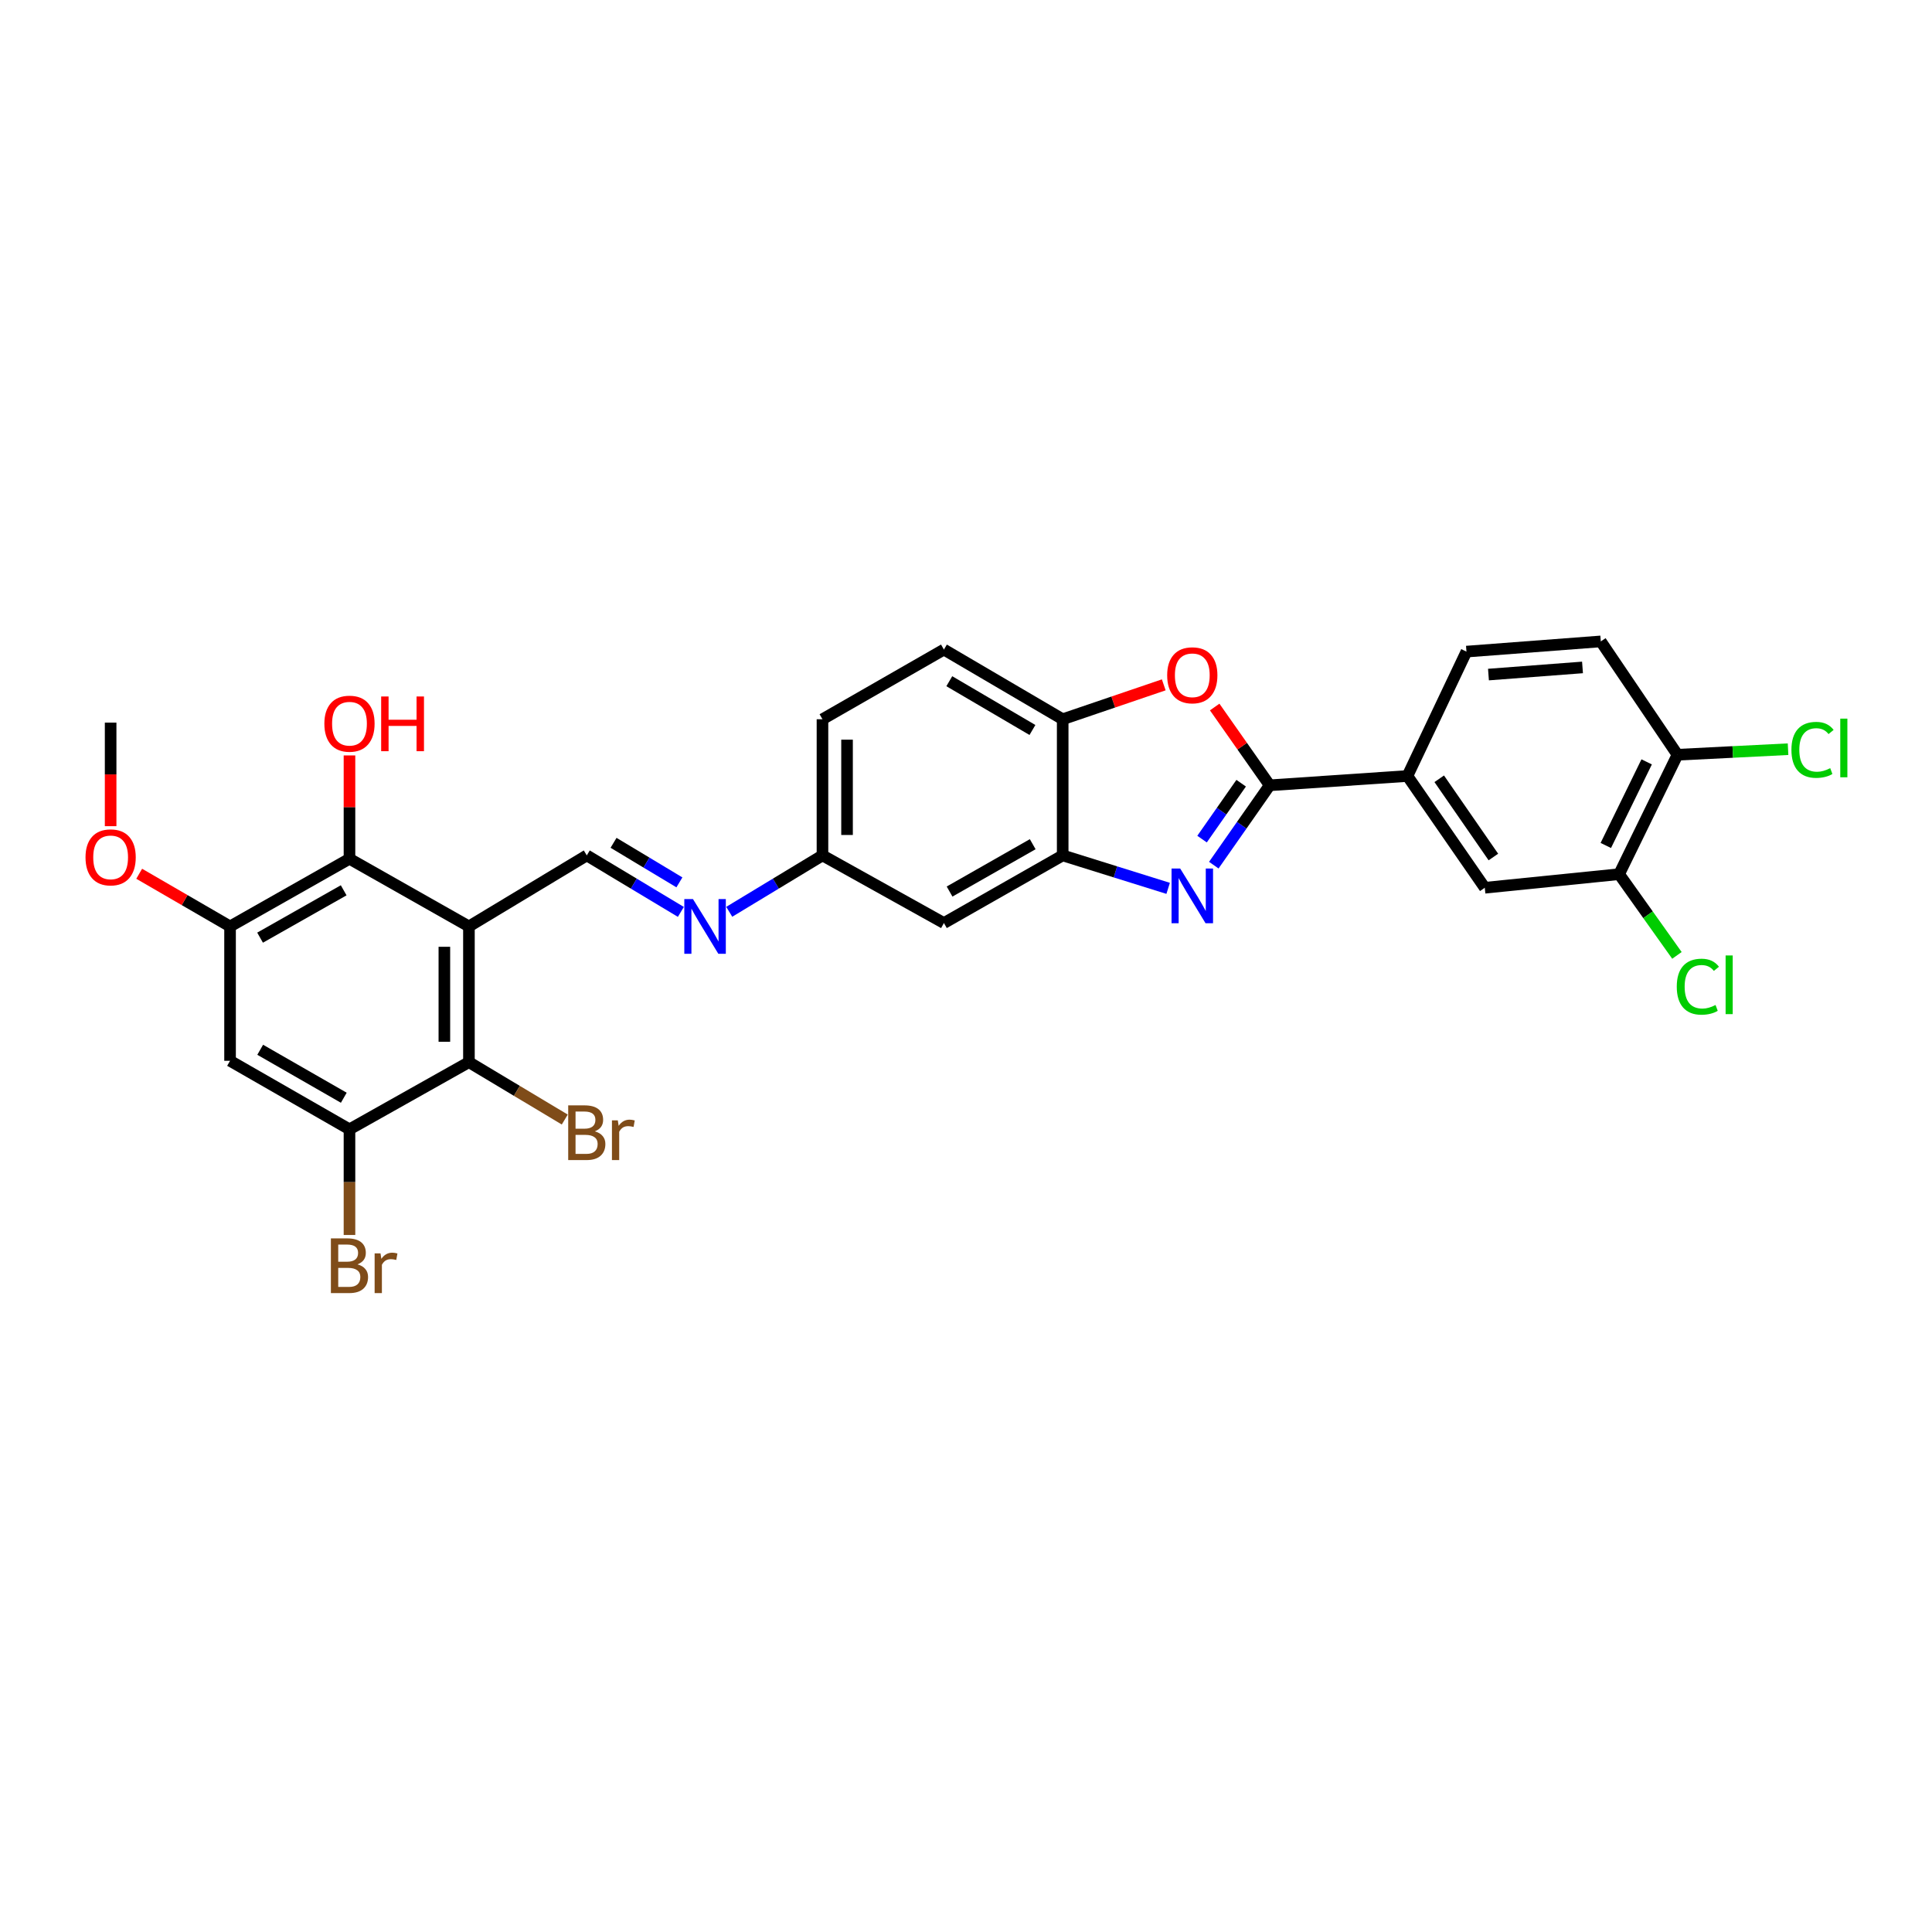 <?xml version='1.0' encoding='iso-8859-1'?>
<svg version='1.1' baseProfile='full'
              xmlns='http://www.w3.org/2000/svg'
                      xmlns:rdkit='http://www.rdkit.org/xml'
                      xmlns:xlink='http://www.w3.org/1999/xlink'
                  xml:space='preserve'
width='1000px' height='1000px' viewBox='0 0 1000 1000'>
<!-- END OF HEADER -->
<rect style='opacity:1.0;fill:#FFFFFF;stroke:none' width='1000' height='1000' x='0' y='0'> </rect>
<path class='bond-4' d='M 242.719,479.518 L 242.719,549.768' style='fill:none;fill-rule:evenodd;stroke:#000000;stroke-width:6px;stroke-linecap:butt;stroke-linejoin:miter;stroke-opacity:1' />
<path class='bond-4' d='M 230.003,490.056 L 230.003,539.23' style='fill:none;fill-rule:evenodd;stroke:#000000;stroke-width:6px;stroke-linecap:butt;stroke-linejoin:miter;stroke-opacity:1' />
<path class='bond-5' d='M 242.719,479.518 L 180.89,444.5' style='fill:none;fill-rule:evenodd;stroke:#000000;stroke-width:6px;stroke-linecap:butt;stroke-linejoin:miter;stroke-opacity:1' />
<path class='bond-6' d='M 242.719,479.518 L 303.72,442.755' style='fill:none;fill-rule:evenodd;stroke:#000000;stroke-width:6px;stroke-linecap:butt;stroke-linejoin:miter;stroke-opacity:1' />
<path class='bond-0' d='M 604.632,459.81 L 577.339,451.283' style='fill:none;fill-rule:evenodd;stroke:#0000FF;stroke-width:6px;stroke-linecap:butt;stroke-linejoin:miter;stroke-opacity:1' />
<path class='bond-0' d='M 577.339,451.283 L 550.045,442.755' style='fill:none;fill-rule:evenodd;stroke:#000000;stroke-width:6px;stroke-linecap:butt;stroke-linejoin:miter;stroke-opacity:1' />
<path class='bond-1' d='M 628.26,447.808 L 642.722,427.14' style='fill:none;fill-rule:evenodd;stroke:#0000FF;stroke-width:6px;stroke-linecap:butt;stroke-linejoin:miter;stroke-opacity:1' />
<path class='bond-1' d='M 642.722,427.14 L 657.185,406.472' style='fill:none;fill-rule:evenodd;stroke:#000000;stroke-width:6px;stroke-linecap:butt;stroke-linejoin:miter;stroke-opacity:1' />
<path class='bond-1' d='M 622.18,434.318 L 632.304,419.85' style='fill:none;fill-rule:evenodd;stroke:#0000FF;stroke-width:6px;stroke-linecap:butt;stroke-linejoin:miter;stroke-opacity:1' />
<path class='bond-1' d='M 632.304,419.85 L 642.427,405.382' style='fill:none;fill-rule:evenodd;stroke:#000000;stroke-width:6px;stroke-linecap:butt;stroke-linejoin:miter;stroke-opacity:1' />
<path class='bond-11' d='M 657.185,406.472 L 728.48,401.654' style='fill:none;fill-rule:evenodd;stroke:#000000;stroke-width:6px;stroke-linecap:butt;stroke-linejoin:miter;stroke-opacity:1' />
<path class='bond-31' d='M 657.185,406.472 L 642.953,386.21' style='fill:none;fill-rule:evenodd;stroke:#000000;stroke-width:6px;stroke-linecap:butt;stroke-linejoin:miter;stroke-opacity:1' />
<path class='bond-31' d='M 642.953,386.21 L 628.721,365.949' style='fill:none;fill-rule:evenodd;stroke:#FF0000;stroke-width:6px;stroke-linecap:butt;stroke-linejoin:miter;stroke-opacity:1' />
<path class='bond-2' d='M 602.358,354.475 L 576.201,363.377' style='fill:none;fill-rule:evenodd;stroke:#FF0000;stroke-width:6px;stroke-linecap:butt;stroke-linejoin:miter;stroke-opacity:1' />
<path class='bond-2' d='M 576.201,363.377 L 550.045,372.279' style='fill:none;fill-rule:evenodd;stroke:#000000;stroke-width:6px;stroke-linecap:butt;stroke-linejoin:miter;stroke-opacity:1' />
<path class='bond-3' d='M 550.045,442.755 L 488.57,477.766' style='fill:none;fill-rule:evenodd;stroke:#000000;stroke-width:6px;stroke-linecap:butt;stroke-linejoin:miter;stroke-opacity:1' />
<path class='bond-3' d='M 534.531,436.957 L 491.498,461.465' style='fill:none;fill-rule:evenodd;stroke:#000000;stroke-width:6px;stroke-linecap:butt;stroke-linejoin:miter;stroke-opacity:1' />
<path class='bond-30' d='M 550.045,442.755 L 550.045,372.279' style='fill:none;fill-rule:evenodd;stroke:#000000;stroke-width:6px;stroke-linecap:butt;stroke-linejoin:miter;stroke-opacity:1' />
<path class='bond-7' d='M 242.719,549.768 L 180.89,584.539' style='fill:none;fill-rule:evenodd;stroke:#000000;stroke-width:6px;stroke-linecap:butt;stroke-linejoin:miter;stroke-opacity:1' />
<path class='bond-21' d='M 242.719,549.768 L 267.521,564.62' style='fill:none;fill-rule:evenodd;stroke:#000000;stroke-width:6px;stroke-linecap:butt;stroke-linejoin:miter;stroke-opacity:1' />
<path class='bond-21' d='M 267.521,564.62 L 292.323,579.473' style='fill:none;fill-rule:evenodd;stroke:#7F4C19;stroke-width:6px;stroke-linecap:butt;stroke-linejoin:miter;stroke-opacity:1' />
<path class='bond-8' d='M 180.89,444.5 L 119.076,479.518' style='fill:none;fill-rule:evenodd;stroke:#000000;stroke-width:6px;stroke-linecap:butt;stroke-linejoin:miter;stroke-opacity:1' />
<path class='bond-8' d='M 177.886,460.817 L 134.616,485.33' style='fill:none;fill-rule:evenodd;stroke:#000000;stroke-width:6px;stroke-linecap:butt;stroke-linejoin:miter;stroke-opacity:1' />
<path class='bond-23' d='M 180.89,444.5 L 180.89,417.754' style='fill:none;fill-rule:evenodd;stroke:#000000;stroke-width:6px;stroke-linecap:butt;stroke-linejoin:miter;stroke-opacity:1' />
<path class='bond-23' d='M 180.89,417.754 L 180.89,391.008' style='fill:none;fill-rule:evenodd;stroke:#FF0000;stroke-width:6px;stroke-linecap:butt;stroke-linejoin:miter;stroke-opacity:1' />
<path class='bond-12' d='M 303.72,442.755 L 328.068,457.376' style='fill:none;fill-rule:evenodd;stroke:#000000;stroke-width:6px;stroke-linecap:butt;stroke-linejoin:miter;stroke-opacity:1' />
<path class='bond-12' d='M 328.068,457.376 L 352.416,471.997' style='fill:none;fill-rule:evenodd;stroke:#0000FF;stroke-width:6px;stroke-linecap:butt;stroke-linejoin:miter;stroke-opacity:1' />
<path class='bond-12' d='M 317.571,436.24 L 334.615,446.474' style='fill:none;fill-rule:evenodd;stroke:#000000;stroke-width:6px;stroke-linecap:butt;stroke-linejoin:miter;stroke-opacity:1' />
<path class='bond-12' d='M 334.615,446.474 L 351.658,456.709' style='fill:none;fill-rule:evenodd;stroke:#0000FF;stroke-width:6px;stroke-linecap:butt;stroke-linejoin:miter;stroke-opacity:1' />
<path class='bond-22' d='M 180.89,584.539 L 180.89,611.881' style='fill:none;fill-rule:evenodd;stroke:#000000;stroke-width:6px;stroke-linecap:butt;stroke-linejoin:miter;stroke-opacity:1' />
<path class='bond-22' d='M 180.89,611.881 L 180.89,639.223' style='fill:none;fill-rule:evenodd;stroke:#7F4C19;stroke-width:6px;stroke-linecap:butt;stroke-linejoin:miter;stroke-opacity:1' />
<path class='bond-29' d='M 180.89,584.539 L 119.076,549.068' style='fill:none;fill-rule:evenodd;stroke:#000000;stroke-width:6px;stroke-linecap:butt;stroke-linejoin:miter;stroke-opacity:1' />
<path class='bond-29' d='M 177.947,568.189 L 134.677,543.36' style='fill:none;fill-rule:evenodd;stroke:#000000;stroke-width:6px;stroke-linecap:butt;stroke-linejoin:miter;stroke-opacity:1' />
<path class='bond-10' d='M 119.076,479.518 L 119.076,549.068' style='fill:none;fill-rule:evenodd;stroke:#000000;stroke-width:6px;stroke-linecap:butt;stroke-linejoin:miter;stroke-opacity:1' />
<path class='bond-25' d='M 119.076,479.518 L 95.562,465.888' style='fill:none;fill-rule:evenodd;stroke:#000000;stroke-width:6px;stroke-linecap:butt;stroke-linejoin:miter;stroke-opacity:1' />
<path class='bond-25' d='M 95.562,465.888 L 72.048,452.258' style='fill:none;fill-rule:evenodd;stroke:#FF0000;stroke-width:6px;stroke-linecap:butt;stroke-linejoin:miter;stroke-opacity:1' />
<path class='bond-9' d='M 550.045,372.279 L 488.57,336.215' style='fill:none;fill-rule:evenodd;stroke:#000000;stroke-width:6px;stroke-linecap:butt;stroke-linejoin:miter;stroke-opacity:1' />
<path class='bond-9' d='M 534.389,377.838 L 491.357,352.593' style='fill:none;fill-rule:evenodd;stroke:#000000;stroke-width:6px;stroke-linecap:butt;stroke-linejoin:miter;stroke-opacity:1' />
<path class='bond-14' d='M 728.48,401.654 L 768.521,459.505' style='fill:none;fill-rule:evenodd;stroke:#000000;stroke-width:6px;stroke-linecap:butt;stroke-linejoin:miter;stroke-opacity:1' />
<path class='bond-14' d='M 744.942,403.094 L 772.971,443.59' style='fill:none;fill-rule:evenodd;stroke:#000000;stroke-width:6px;stroke-linecap:butt;stroke-linejoin:miter;stroke-opacity:1' />
<path class='bond-18' d='M 728.48,401.654 L 759.034,337.268' style='fill:none;fill-rule:evenodd;stroke:#000000;stroke-width:6px;stroke-linecap:butt;stroke-linejoin:miter;stroke-opacity:1' />
<path class='bond-17' d='M 377.457,471.947 L 401.583,457.351' style='fill:none;fill-rule:evenodd;stroke:#0000FF;stroke-width:6px;stroke-linecap:butt;stroke-linejoin:miter;stroke-opacity:1' />
<path class='bond-17' d='M 401.583,457.351 L 425.71,442.755' style='fill:none;fill-rule:evenodd;stroke:#000000;stroke-width:6px;stroke-linecap:butt;stroke-linejoin:miter;stroke-opacity:1' />
<path class='bond-13' d='M 488.57,477.766 L 425.71,442.755' style='fill:none;fill-rule:evenodd;stroke:#000000;stroke-width:6px;stroke-linecap:butt;stroke-linejoin:miter;stroke-opacity:1' />
<path class='bond-15' d='M 768.521,459.505 L 838.057,452.468' style='fill:none;fill-rule:evenodd;stroke:#000000;stroke-width:6px;stroke-linecap:butt;stroke-linejoin:miter;stroke-opacity:1' />
<path class='bond-24' d='M 838.057,452.468 L 853.019,473.489' style='fill:none;fill-rule:evenodd;stroke:#000000;stroke-width:6px;stroke-linecap:butt;stroke-linejoin:miter;stroke-opacity:1' />
<path class='bond-24' d='M 853.019,473.489 L 867.981,494.509' style='fill:none;fill-rule:evenodd;stroke:#00CC00;stroke-width:6px;stroke-linecap:butt;stroke-linejoin:miter;stroke-opacity:1' />
<path class='bond-32' d='M 838.057,452.468 L 868.265,390.654' style='fill:none;fill-rule:evenodd;stroke:#000000;stroke-width:6px;stroke-linecap:butt;stroke-linejoin:miter;stroke-opacity:1' />
<path class='bond-32' d='M 831.163,437.613 L 852.309,394.343' style='fill:none;fill-rule:evenodd;stroke:#000000;stroke-width:6px;stroke-linecap:butt;stroke-linejoin:miter;stroke-opacity:1' />
<path class='bond-16' d='M 868.265,390.654 L 828.569,331.991' style='fill:none;fill-rule:evenodd;stroke:#000000;stroke-width:6px;stroke-linecap:butt;stroke-linejoin:miter;stroke-opacity:1' />
<path class='bond-26' d='M 868.265,390.654 L 896.878,389.217' style='fill:none;fill-rule:evenodd;stroke:#000000;stroke-width:6px;stroke-linecap:butt;stroke-linejoin:miter;stroke-opacity:1' />
<path class='bond-26' d='M 896.878,389.217 L 925.491,387.78' style='fill:none;fill-rule:evenodd;stroke:#00CC00;stroke-width:6px;stroke-linecap:butt;stroke-linejoin:miter;stroke-opacity:1' />
<path class='bond-27' d='M 425.71,442.755 L 425.71,372.279' style='fill:none;fill-rule:evenodd;stroke:#000000;stroke-width:6px;stroke-linecap:butt;stroke-linejoin:miter;stroke-opacity:1' />
<path class='bond-27' d='M 438.426,432.183 L 438.426,382.851' style='fill:none;fill-rule:evenodd;stroke:#000000;stroke-width:6px;stroke-linecap:butt;stroke-linejoin:miter;stroke-opacity:1' />
<path class='bond-20' d='M 759.034,337.268 L 828.569,331.991' style='fill:none;fill-rule:evenodd;stroke:#000000;stroke-width:6px;stroke-linecap:butt;stroke-linejoin:miter;stroke-opacity:1' />
<path class='bond-20' d='M 770.426,349.156 L 819.101,345.462' style='fill:none;fill-rule:evenodd;stroke:#000000;stroke-width:6px;stroke-linecap:butt;stroke-linejoin:miter;stroke-opacity:1' />
<path class='bond-19' d='M 488.57,336.215 L 425.71,372.279' style='fill:none;fill-rule:evenodd;stroke:#000000;stroke-width:6px;stroke-linecap:butt;stroke-linejoin:miter;stroke-opacity:1' />
<path class='bond-28' d='M 57.262,427.626 L 57.262,400.829' style='fill:none;fill-rule:evenodd;stroke:#FF0000;stroke-width:6px;stroke-linecap:butt;stroke-linejoin:miter;stroke-opacity:1' />
<path class='bond-28' d='M 57.262,400.829 L 57.262,374.031' style='fill:none;fill-rule:evenodd;stroke:#000000;stroke-width:6px;stroke-linecap:butt;stroke-linejoin:miter;stroke-opacity:1' />
<path  class='atom-1' d='M 610.869 449.555
L 620.149 464.555
Q 621.069 466.035, 622.549 468.715
Q 624.029 471.395, 624.109 471.555
L 624.109 449.555
L 627.869 449.555
L 627.869 477.875
L 623.989 477.875
L 614.029 461.475
Q 612.869 459.555, 611.629 457.355
Q 610.429 455.155, 610.069 454.475
L 610.069 477.875
L 606.389 477.875
L 606.389 449.555
L 610.869 449.555
' fill='#0000FF'/>
<path  class='atom-3' d='M 604.129 349.527
Q 604.129 342.727, 607.489 338.927
Q 610.849 335.127, 617.129 335.127
Q 623.409 335.127, 626.769 338.927
Q 630.129 342.727, 630.129 349.527
Q 630.129 356.407, 626.729 360.327
Q 623.329 364.207, 617.129 364.207
Q 610.889 364.207, 607.489 360.327
Q 604.129 356.447, 604.129 349.527
M 617.129 361.007
Q 621.449 361.007, 623.769 358.127
Q 626.129 355.207, 626.129 349.527
Q 626.129 343.967, 623.769 341.167
Q 621.449 338.327, 617.129 338.327
Q 612.809 338.327, 610.449 341.127
Q 608.129 343.927, 608.129 349.527
Q 608.129 355.247, 610.449 358.127
Q 612.809 361.007, 617.129 361.007
' fill='#FF0000'/>
<path  class='atom-13' d='M 358.681 465.358
L 367.961 480.358
Q 368.881 481.838, 370.361 484.518
Q 371.841 487.198, 371.921 487.358
L 371.921 465.358
L 375.681 465.358
L 375.681 493.678
L 371.801 493.678
L 361.841 477.278
Q 360.681 475.358, 359.441 473.158
Q 358.241 470.958, 357.881 470.278
L 357.881 493.678
L 354.201 493.678
L 354.201 465.358
L 358.681 465.358
' fill='#0000FF'/>
<path  class='atom-22' d='M 307.86 585.578
Q 310.58 586.338, 311.94 588.018
Q 313.34 589.658, 313.34 592.098
Q 313.34 596.018, 310.82 598.258
Q 308.34 600.458, 303.62 600.458
L 294.1 600.458
L 294.1 572.138
L 302.46 572.138
Q 307.3 572.138, 309.74 574.098
Q 312.18 576.058, 312.18 579.658
Q 312.18 583.938, 307.86 585.578
M 297.9 575.338
L 297.9 584.218
L 302.46 584.218
Q 305.26 584.218, 306.7 583.098
Q 308.18 581.938, 308.18 579.658
Q 308.18 575.338, 302.46 575.338
L 297.9 575.338
M 303.62 597.258
Q 306.38 597.258, 307.86 595.938
Q 309.34 594.618, 309.34 592.098
Q 309.34 589.778, 307.7 588.618
Q 306.1 587.418, 303.02 587.418
L 297.9 587.418
L 297.9 597.258
L 303.62 597.258
' fill='#7F4C19'/>
<path  class='atom-22' d='M 319.78 579.898
L 320.22 582.738
Q 322.38 579.538, 325.9 579.538
Q 327.02 579.538, 328.54 579.938
L 327.94 583.298
Q 326.22 582.898, 325.26 582.898
Q 323.58 582.898, 322.46 583.578
Q 321.38 584.218, 320.5 585.778
L 320.5 600.458
L 316.74 600.458
L 316.74 579.898
L 319.78 579.898
' fill='#7F4C19'/>
<path  class='atom-23' d='M 185.03 654.429
Q 187.75 655.189, 189.11 656.869
Q 190.51 658.509, 190.51 660.949
Q 190.51 664.869, 187.99 667.109
Q 185.51 669.309, 180.79 669.309
L 171.27 669.309
L 171.27 640.989
L 179.63 640.989
Q 184.47 640.989, 186.91 642.949
Q 189.35 644.909, 189.35 648.509
Q 189.35 652.789, 185.03 654.429
M 175.07 644.189
L 175.07 653.069
L 179.63 653.069
Q 182.43 653.069, 183.87 651.949
Q 185.35 650.789, 185.35 648.509
Q 185.35 644.189, 179.63 644.189
L 175.07 644.189
M 180.79 666.109
Q 183.55 666.109, 185.03 664.789
Q 186.51 663.469, 186.51 660.949
Q 186.51 658.629, 184.87 657.469
Q 183.27 656.269, 180.19 656.269
L 175.07 656.269
L 175.07 666.109
L 180.79 666.109
' fill='#7F4C19'/>
<path  class='atom-23' d='M 196.95 648.749
L 197.39 651.589
Q 199.55 648.389, 203.07 648.389
Q 204.19 648.389, 205.71 648.789
L 205.11 652.149
Q 203.39 651.749, 202.43 651.749
Q 200.75 651.749, 199.63 652.429
Q 198.55 653.069, 197.67 654.629
L 197.67 669.309
L 193.91 669.309
L 193.91 648.749
L 196.95 648.749
' fill='#7F4C19'/>
<path  class='atom-24' d='M 167.89 374.578
Q 167.89 367.778, 171.25 363.978
Q 174.61 360.178, 180.89 360.178
Q 187.17 360.178, 190.53 363.978
Q 193.89 367.778, 193.89 374.578
Q 193.89 381.458, 190.49 385.378
Q 187.09 389.258, 180.89 389.258
Q 174.65 389.258, 171.25 385.378
Q 167.89 381.498, 167.89 374.578
M 180.89 386.058
Q 185.21 386.058, 187.53 383.178
Q 189.89 380.258, 189.89 374.578
Q 189.89 369.018, 187.53 366.218
Q 185.21 363.378, 180.89 363.378
Q 176.57 363.378, 174.21 366.178
Q 171.89 368.978, 171.89 374.578
Q 171.89 380.298, 174.21 383.178
Q 176.57 386.058, 180.89 386.058
' fill='#FF0000'/>
<path  class='atom-24' d='M 197.29 360.498
L 201.13 360.498
L 201.13 372.538
L 215.61 372.538
L 215.61 360.498
L 219.45 360.498
L 219.45 388.818
L 215.61 388.818
L 215.61 375.738
L 201.13 375.738
L 201.13 388.818
L 197.29 388.818
L 197.29 360.498
' fill='#FF0000'/>
<path  class='atom-25' d='M 867.892 510.706
Q 867.892 503.666, 871.172 499.986
Q 874.492 496.266, 880.772 496.266
Q 886.612 496.266, 889.732 500.386
L 887.092 502.546
Q 884.812 499.546, 880.772 499.546
Q 876.492 499.546, 874.212 502.426
Q 871.972 505.266, 871.972 510.706
Q 871.972 516.306, 874.292 519.186
Q 876.652 522.066, 881.212 522.066
Q 884.332 522.066, 887.972 520.186
L 889.092 523.186
Q 887.612 524.146, 885.372 524.706
Q 883.132 525.266, 880.652 525.266
Q 874.492 525.266, 871.172 521.506
Q 867.892 517.746, 867.892 510.706
' fill='#00CC00'/>
<path  class='atom-25' d='M 893.172 494.546
L 896.852 494.546
L 896.852 524.906
L 893.172 524.906
L 893.172 494.546
' fill='#00CC00'/>
<path  class='atom-26' d='M 44.262 443.767
Q 44.262 436.967, 47.622 433.167
Q 50.982 429.367, 57.262 429.367
Q 63.542 429.367, 66.902 433.167
Q 70.262 436.967, 70.262 443.767
Q 70.262 450.647, 66.862 454.567
Q 63.462 458.447, 57.262 458.447
Q 51.022 458.447, 47.622 454.567
Q 44.262 450.687, 44.262 443.767
M 57.262 455.247
Q 61.582 455.247, 63.902 452.367
Q 66.262 449.447, 66.262 443.767
Q 66.262 438.207, 63.902 435.407
Q 61.582 432.567, 57.262 432.567
Q 52.942 432.567, 50.582 435.367
Q 48.262 438.167, 48.262 443.767
Q 48.262 449.487, 50.582 452.367
Q 52.942 455.247, 57.262 455.247
' fill='#FF0000'/>
<path  class='atom-27' d='M 927.241 388.123
Q 927.241 381.083, 930.521 377.403
Q 933.841 373.683, 940.121 373.683
Q 945.961 373.683, 949.081 377.803
L 946.441 379.963
Q 944.161 376.963, 940.121 376.963
Q 935.841 376.963, 933.561 379.843
Q 931.321 382.683, 931.321 388.123
Q 931.321 393.723, 933.641 396.603
Q 936.001 399.483, 940.561 399.483
Q 943.681 399.483, 947.321 397.603
L 948.441 400.603
Q 946.961 401.563, 944.721 402.123
Q 942.481 402.683, 940.001 402.683
Q 933.841 402.683, 930.521 398.923
Q 927.241 395.163, 927.241 388.123
' fill='#00CC00'/>
<path  class='atom-27' d='M 952.521 371.963
L 956.201 371.963
L 956.201 402.323
L 952.521 402.323
L 952.521 371.963
' fill='#00CC00'/>
</svg>
